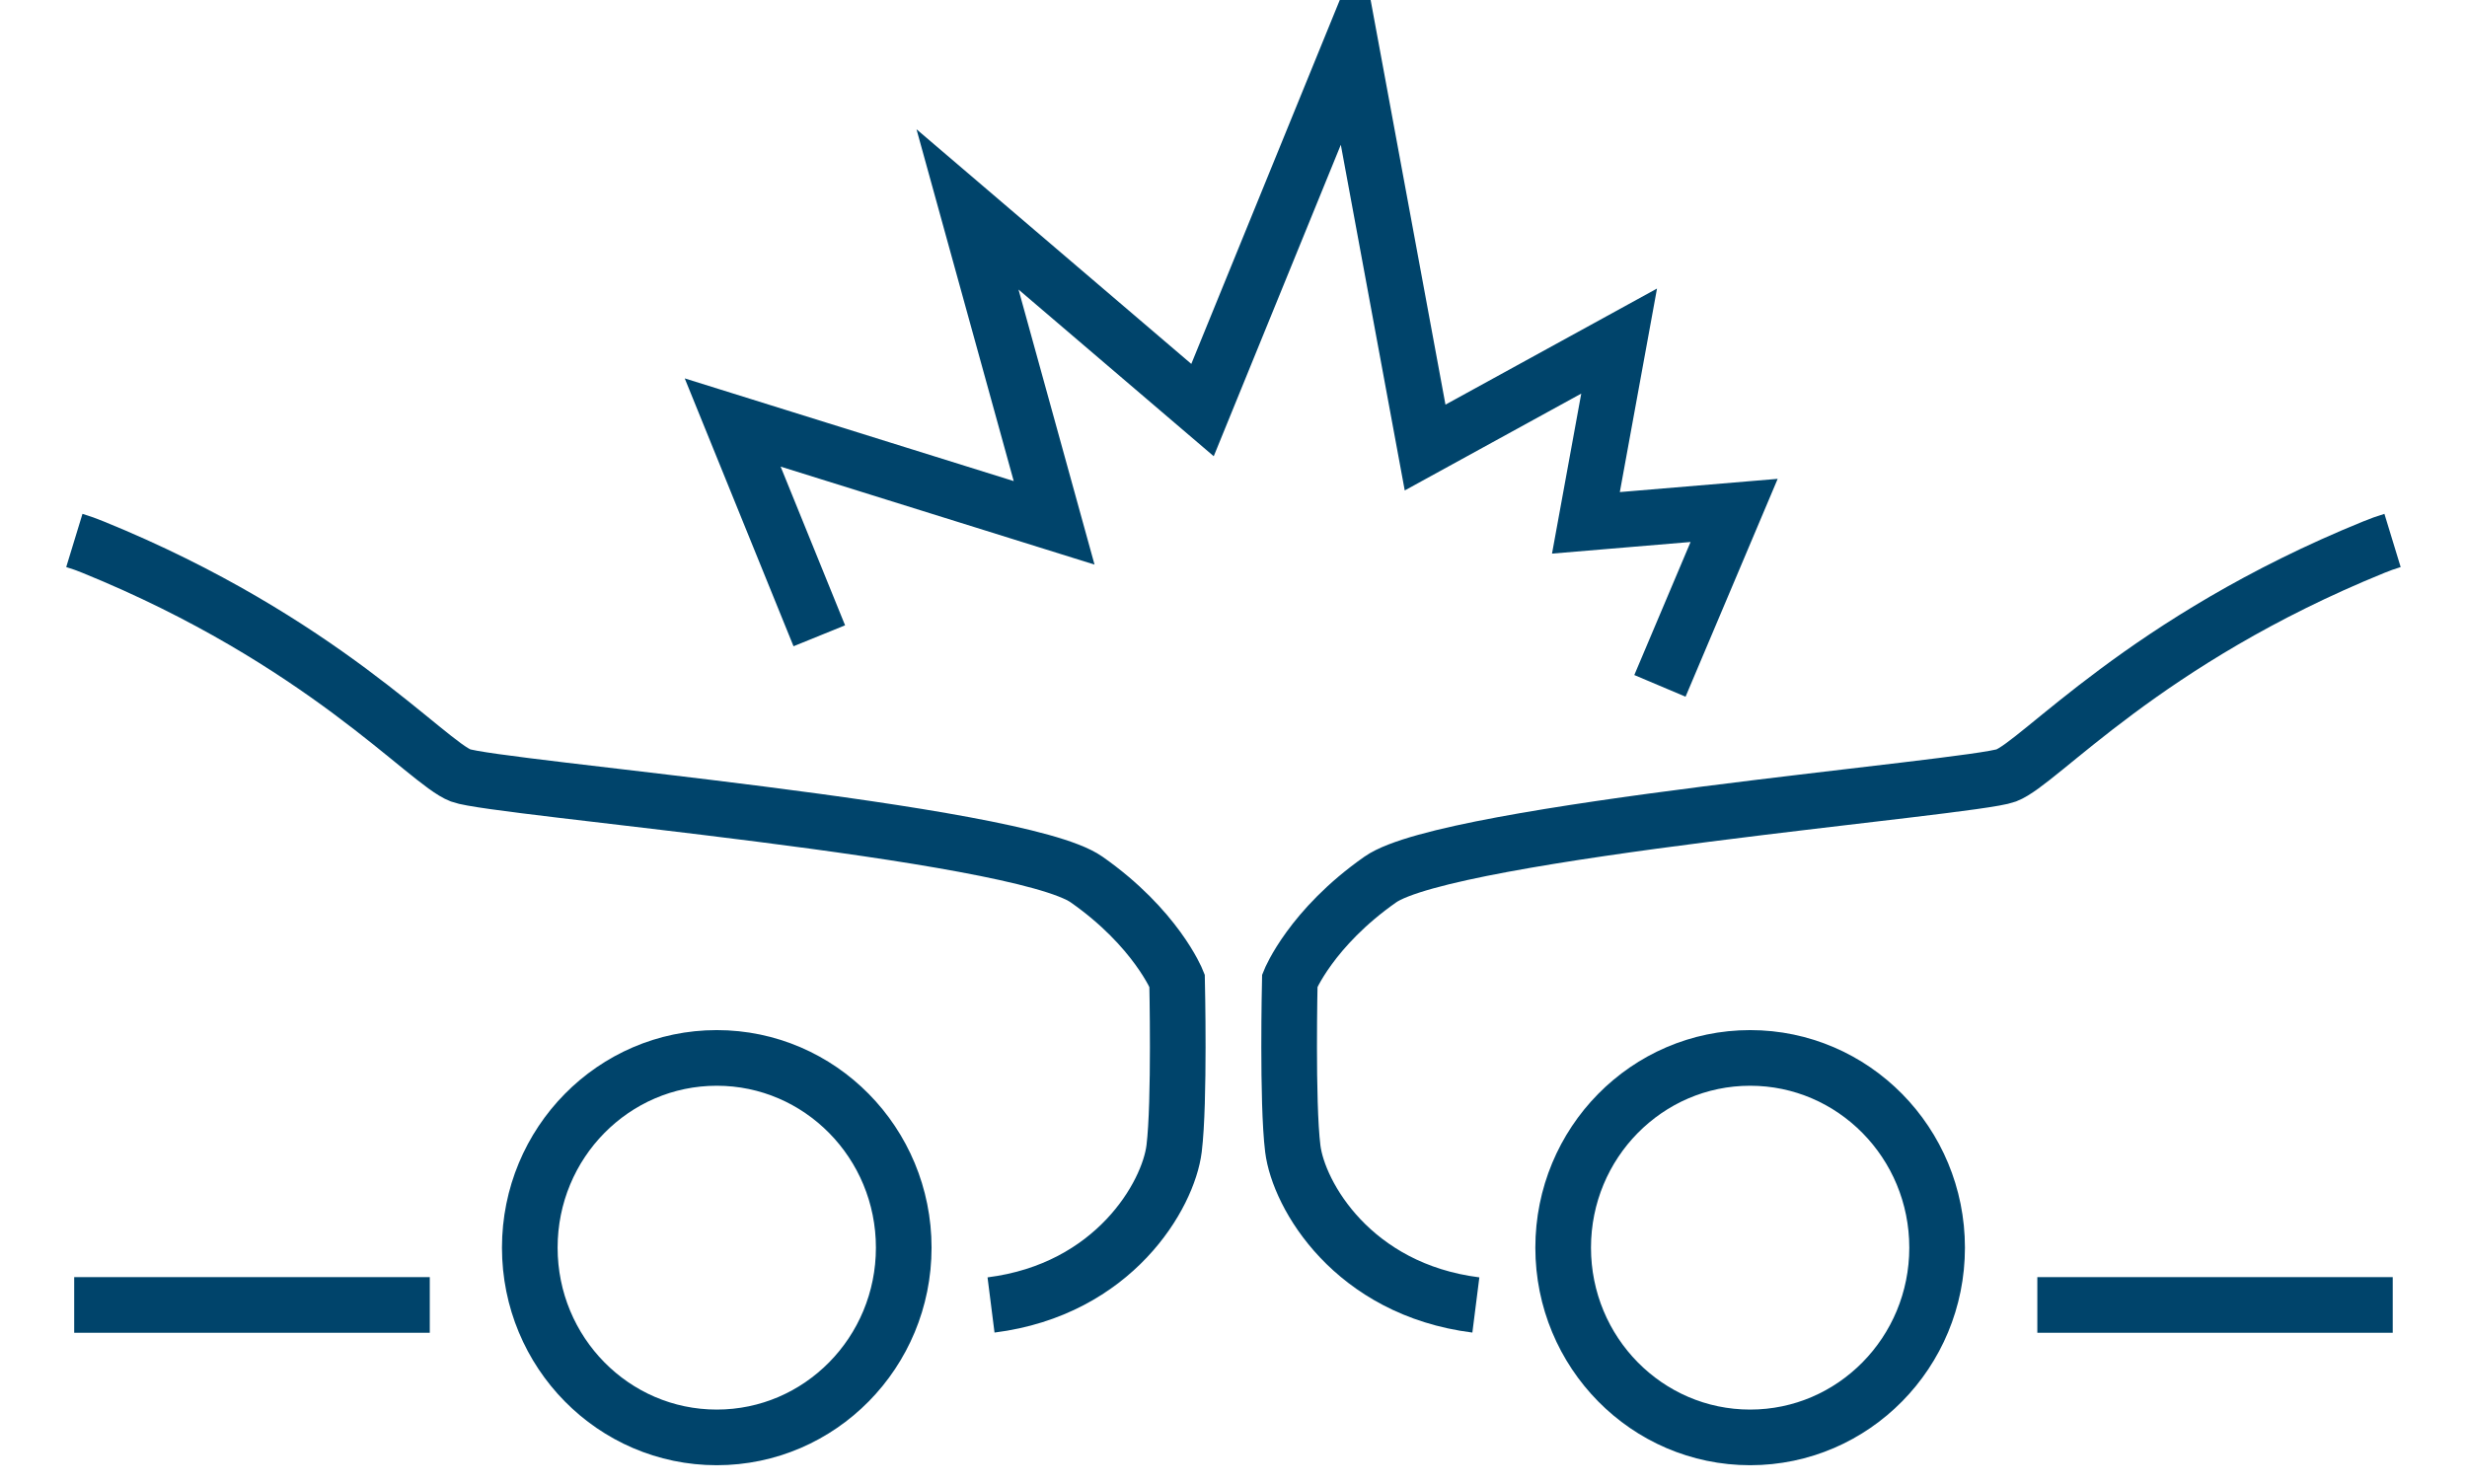 <svg width="133" height="80" viewBox="0 0 133 80" fill="none" xmlns="http://www.w3.org/2000/svg"><g clip-path="url(#clip0_37_24144)" stroke="#00446B" stroke-width="3" stroke-miterlimit="10"><path d="M23.17 70.36H4M38.642 77.5c5.567 0 10.08-4.58 10.08-10.23s-4.513-10.23-10.08-10.23-10.08 4.58-10.08 10.23 4.513 10.23 10.08 10.23z"/><path d="M53.428 70.36c6.64-.84 9.56-5.92 9.87-8.43.31-2.51.16-9.06.16-9.06s-1.14-2.83-4.88-5.45-31.93-4.92-33.74-5.61c-1.82-.68-7.45-7.28-19.82-12.31-.31-.13-.65-.25-1.01-.36M109.836 70.36h19.16M94.353 77.5c5.568 0 10.08-4.58 10.08-10.23s-4.513-10.23-10.08-10.23-10.08 4.58-10.08 10.23 4.513 10.23 10.08 10.23z"/><path d="M79.566 70.36c-6.64-.84-9.56-5.92-9.87-8.43-.31-2.51-.16-9.06-.16-9.06s1.14-2.83 4.88-5.45 31.93-4.92 33.74-5.61c1.82-.68 7.45-7.28 19.82-12.31.31-.13.65-.25 1.01-.36M44.17 34.28l-4.67-11.5 17.33 5.41-4.67-16.9 12.67 10.82 8-19.61 4 21.63 10.46-5.74-1.79 9.8 7.99-.67-4 9.46"/></g><defs><clipPath id="clip0_37_24144"><path fill="#fff" d="M0 0h133v80H0z"/></clipPath></defs></svg>